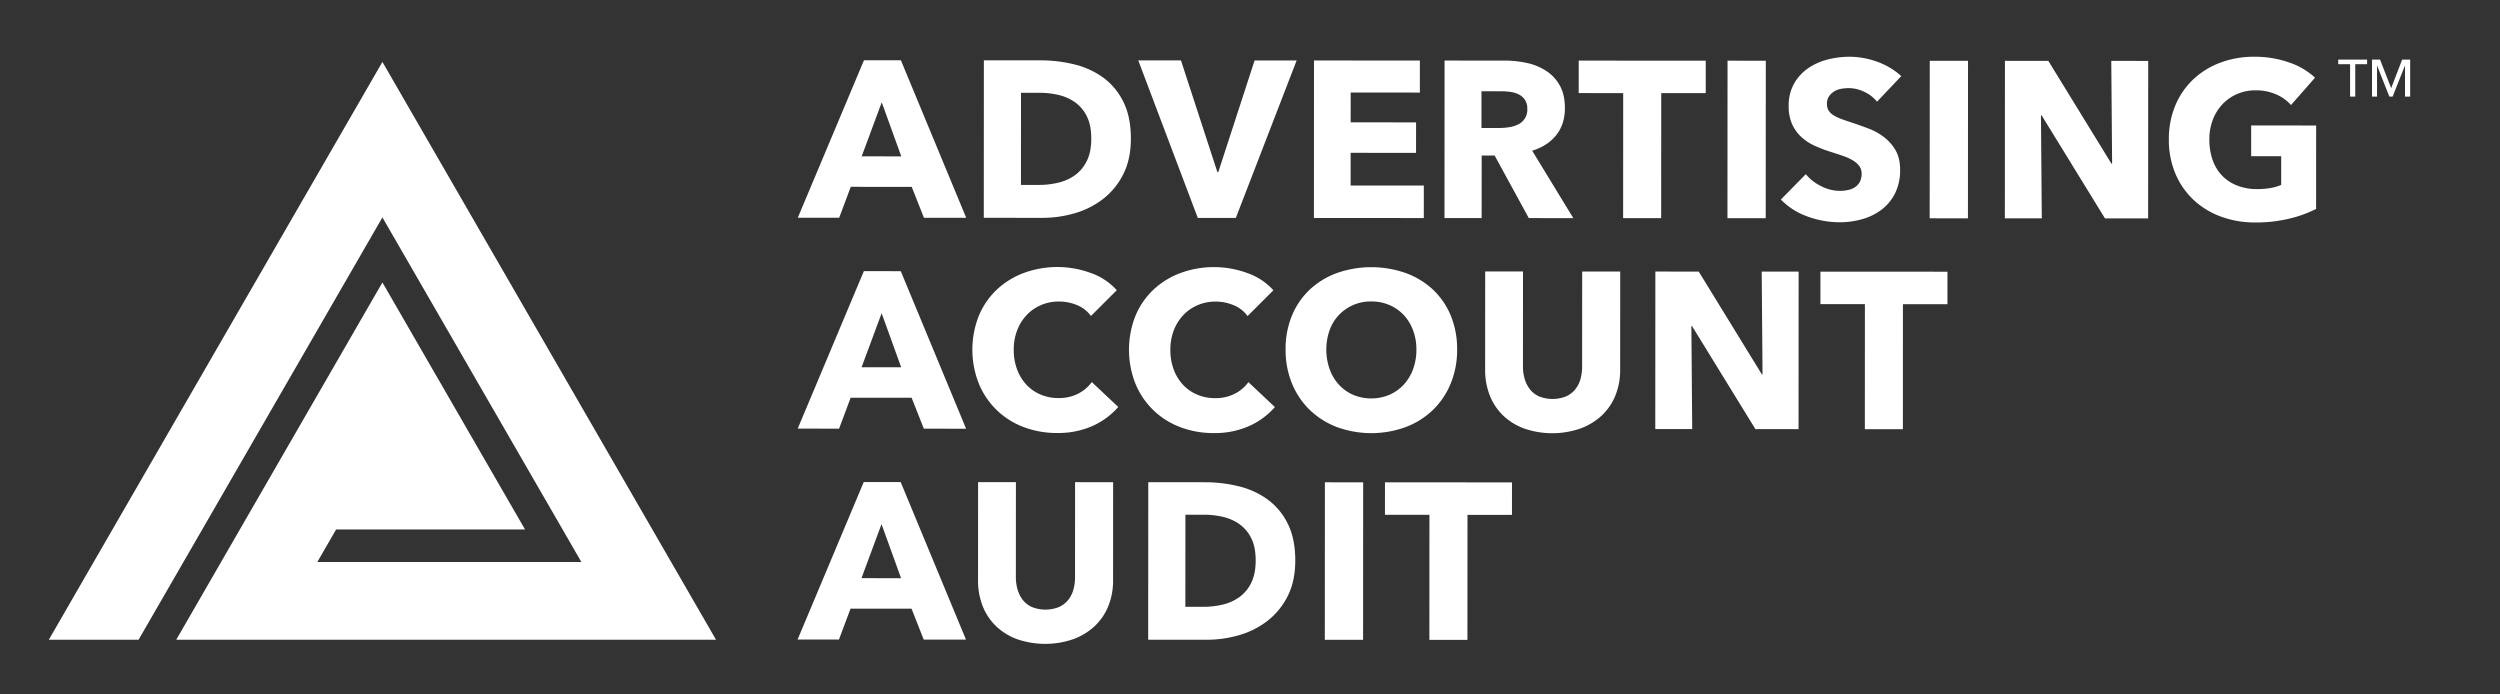 <svg xmlns="http://www.w3.org/2000/svg" width="1730.651" height="480.549" viewBox="0 0 1730.651 480.549">
  <rect x="0" y="0" width="1730.651" height="480.549" fill="#333333" stroke="none"/>
  <title>Black copy</title>
  <g>
    <g>
      <path d="M639.612,150.764l-8.46-21.41-42.2-.021-8.019,21.4-28.644-.015L598.088,41.711l25.564.013,45.22,109.055Zm-29.22-79.941-13.879,37.415,27.412.014Z" fill="#fff"/>
      <path d="M782.858,96.013q-.007,14.322-5.326,24.715a49.833,49.833,0,0,1-14.023,17.086,58.4,58.4,0,0,1-19.639,9.846,79.537,79.537,0,0,1-22.178,3.146l-40.656-.021.056-109.032,39.424.02a97.513,97.513,0,0,1,22.79,2.707,57.216,57.216,0,0,1,20.015,8.942,45.727,45.727,0,0,1,14.16,16.717Q782.865,80.615,782.858,96.013ZM755.446,96q0-9.24-3-15.324a25.822,25.822,0,0,0-8-9.707A32.106,32.106,0,0,0,733.054,65.8a56.043,56.043,0,0,0-13.166-1.547l-13.09-.006-.032,63.755,12.474.007a56.591,56.591,0,0,0,13.629-1.611,32.208,32.208,0,0,0,11.553-5.307,26.329,26.329,0,0,0,8.013-9.851Q755.441,105.088,755.446,96Z" fill="#fff"/>
      <path d="M855.516,150.874l-26.334-.013L787.967,41.808l29.568.015,25.216,77.321h.616l25.141-77.3,29.106.014Z" fill="#fff"/>
      <path d="M909.569,150.9l.056-109.032,73.3.037-.01,22.176-47.894-.024-.011,20.635,45.276.024-.011,21.1L935,105.793l-.012,22.638,50.666.026-.012,22.484Z" fill="#fff"/>
      <path d="M1058.333,150.978l-23.651-43.286-8.975,0-.023,43.274-25.718-.013.056-109.032,41.58.021a72.258,72.258,0,0,1,15.321,1.625,39.891,39.891,0,0,1,13.4,5.474,28.636,28.636,0,0,1,9.465,10.169q3.538,6.318,3.534,15.709Q1083.313,86,1077.3,93.545t-16.636,10.772l28.465,46.676Zm-1.039-75.615a10.9,10.9,0,0,0-1.624-6.238,11.133,11.133,0,0,0-4.175-3.7,18.272,18.272,0,0,0-5.727-1.774,42.442,42.442,0,0,0-6.111-.464l-14.082-.008-.013,25.41,12.534.006a42.371,42.371,0,0,0,6.657-.535,21.274,21.274,0,0,0,6.189-1.922,11.186,11.186,0,0,0,6.352-10.777Z" fill="#fff"/>
      <path d="M1150.007,64.477l-.044,86.547-26.334-.013.044-86.548-30.8-.016.01-22.484,87.935.045-.011,22.484Z" fill="#fff"/>
      <path d="M1195.853,151.048l.056-109.032,26.488.013-.056,109.033Z" fill="#fff"/>
      <path d="M1299.382,70.405a23.82,23.82,0,0,0-8.851-6.858A24.99,24.99,0,0,0,1279.982,61a31.356,31.356,0,0,0-5.312.459,13.732,13.732,0,0,0-4.853,1.769,11.992,11.992,0,0,0-3.62,3.385,9.009,9.009,0,0,0-1.465,5.313,8.576,8.576,0,0,0,1.151,4.62,10.3,10.3,0,0,0,3.388,3.237,30.1,30.1,0,0,0,5.311,2.543q3.078,1.156,6.928,2.39,5.544,1.851,11.549,4.088a43.261,43.261,0,0,1,10.931,5.934,31.161,31.161,0,0,1,8.157,9.167q3.231,5.47,3.227,13.631a35.574,35.574,0,0,1-3.474,16.245,32.378,32.378,0,0,1-9.322,11.315,39.924,39.924,0,0,1-13.4,6.615,56.36,56.36,0,0,1-15.554,2.147,64.226,64.226,0,0,1-22.636-4.092,47.905,47.905,0,0,1-18.167-11.636l17.257-17.547a31.826,31.826,0,0,0,10.546,8.244,28.6,28.6,0,0,0,13.01,3.318,26.141,26.141,0,0,0,5.7-.614,14.185,14.185,0,0,0,4.851-2,10.057,10.057,0,0,0,3.314-3.694,11.662,11.662,0,0,0,1.233-5.544,8.787,8.787,0,0,0-1.537-5.237,15.072,15.072,0,0,0-4.387-3.929,35.564,35.564,0,0,0-7.082-3.237q-4.237-1.464-9.623-3.162a91.691,91.691,0,0,1-10.239-4.009,34.214,34.214,0,0,1-8.929-5.934,27.431,27.431,0,0,1-6.31-8.781,29.731,29.731,0,0,1-2.38-12.553,30.856,30.856,0,0,1,3.7-15.552,32.126,32.126,0,0,1,9.707-10.621A41.678,41.678,0,0,1,1265.21,41.2a61.429,61.429,0,0,1,15.247-1.917,56.623,56.623,0,0,1,18.862,3.4A48.624,48.624,0,0,1,1316.177,52.7Z" fill="#fff"/>
      <path d="M1335.837,151.119l.055-109.032,26.489.014-.056,109.032Z" fill="#fff"/>
      <path d="M1457.187,151.181l-43.852-71.324h-.462l.578,71.3-25.564-.013.056-109.032,30.03.015,43.7,71.171h.462l-.58-71.149,25.565.013-.056,109.032Z" fill="#fff"/>
      <path d="M1584.622,151.4a98.115,98.115,0,0,1-23.332,2.606,67.681,67.681,0,0,1-24.1-4.17,55.605,55.605,0,0,1-18.935-11.713,53.3,53.3,0,0,1-12.388-18.1,59.607,59.607,0,0,1-4.454-23.487,59.752,59.752,0,0,1,4.554-23.714,52.736,52.736,0,0,1,12.561-18.088,55.58,55.58,0,0,1,18.794-11.464,66.274,66.274,0,0,1,23.256-3.992,71.455,71.455,0,0,1,24.022,3.939,49.672,49.672,0,0,1,18.012,10.559L1585.97,72.707a28.815,28.815,0,0,0-10.16-7.32,34.484,34.484,0,0,0-14.32-2.857,31.747,31.747,0,0,0-12.783,2.535,30.7,30.7,0,0,0-10.167,7.079,32.11,32.11,0,0,0-6.7,10.776,37.781,37.781,0,0,0-2.394,13.628,42.611,42.611,0,0,0,2.148,13.861,29.761,29.761,0,0,0,6.386,10.86,29.051,29.051,0,0,0,10.468,7.089,37.485,37.485,0,0,0,14.244,2.549,53.272,53.272,0,0,0,8.778-.689,32.7,32.7,0,0,0,7.7-2.228l.009-19.866-20.79-.011.011-21.252,44.969.023-.029,57.75A83.8,83.8,0,0,1,1584.622,151.4Z" fill="#fff"/>
      <path d="M639.537,296.764l-8.459-21.41-42.2-.021-8.019,21.4-28.644-.015,45.794-109.009,25.564.013L668.8,296.78Zm-29.219-79.94-13.879,37.415,27.412.014Z" fill="#fff"/>
      <path d="M756.27,294.9a58.412,58.412,0,0,1-24.489,4.839,63.894,63.894,0,0,1-23.329-4.171,53.858,53.858,0,0,1-30.861-30.045,63.878,63.878,0,0,1,.1-47.124,52.729,52.729,0,0,1,12.56-18.088,55.59,55.59,0,0,1,18.794-11.464,67.354,67.354,0,0,1,45.969.1A43.51,43.51,0,0,1,773.1,200.891l-17.873,17.855a22.128,22.128,0,0,0-9.7-7.552,32.215,32.215,0,0,0-12.319-2.469,31.174,31.174,0,0,0-12.706,2.534,29.811,29.811,0,0,0-9.937,7,31.937,31.937,0,0,0-6.474,10.545,37.263,37.263,0,0,0-2.316,13.321,38.291,38.291,0,0,0,2.3,13.552,31.54,31.54,0,0,0,6.385,10.552,28.716,28.716,0,0,0,9.776,6.859,31.052,31.052,0,0,0,12.472,2.47,29,29,0,0,0,13.708-3.073,26.566,26.566,0,0,0,9.4-8l18.318,17.258A51.911,51.911,0,0,1,756.27,294.9Z" fill="#fff"/>
      <path d="M864.687,294.955a58.426,58.426,0,0,1-24.488,4.838,63.871,63.871,0,0,1-23.33-4.17,53.858,53.858,0,0,1-30.861-30.045,63.881,63.881,0,0,1,.1-47.125,52.729,52.729,0,0,1,12.56-18.088A55.59,55.59,0,0,1,817.463,188.9a67.34,67.34,0,0,1,45.967.1,43.5,43.5,0,0,1,18.09,11.944L863.648,218.8a22.129,22.129,0,0,0-9.7-7.551,32.208,32.208,0,0,0-12.319-2.47,31.186,31.186,0,0,0-12.707,2.535,29.8,29.8,0,0,0-9.935,7,31.947,31.947,0,0,0-6.474,10.545,37.263,37.263,0,0,0-2.316,13.321,38.3,38.3,0,0,0,2.3,13.553,31.55,31.55,0,0,0,6.385,10.552,28.737,28.737,0,0,0,9.775,6.858,31.074,31.074,0,0,0,12.473,2.471,29.02,29.02,0,0,0,13.707-3.073,26.578,26.578,0,0,0,9.4-8L882.557,281.8A51.9,51.9,0,0,1,864.687,294.955Z" fill="#fff"/>
      <path d="M1008.7,241.975a60.819,60.819,0,0,1-4.479,23.637,53.816,53.816,0,0,1-12.4,18.319A55.2,55.2,0,0,1,972.949,295.7a69.5,69.5,0,0,1-47.356-.025,55.282,55.282,0,0,1-18.781-11.79,53.8,53.8,0,0,1-12.389-18.332,60.786,60.786,0,0,1-4.453-23.642,60.047,60.047,0,0,1,4.478-23.637,51.733,51.733,0,0,1,12.407-17.934,55.242,55.242,0,0,1,18.792-11.386,72,72,0,0,1,47.356.024,55.142,55.142,0,0,1,18.86,11.405,51.814,51.814,0,0,1,12.387,17.948A60.125,60.125,0,0,1,1008.7,241.975Zm-28.182-.014a37.429,37.429,0,0,0-2.3-13.246,31.588,31.588,0,0,0-6.386-10.552,29.515,29.515,0,0,0-9.852-6.935,31.216,31.216,0,0,0-12.7-2.548,30.311,30.311,0,0,0-22.489,9.46,29.975,29.975,0,0,0-6.4,10.546,40.867,40.867,0,0,0,.064,26.873,32.239,32.239,0,0,0,6.384,10.705,29.121,29.121,0,0,0,9.776,7.014,32.655,32.655,0,0,0,25.256.013,30.014,30.014,0,0,0,9.859-7,31.593,31.593,0,0,0,6.475-10.7A38.966,38.966,0,0,0,980.522,241.961Z" fill="#fff"/>
      <path d="M1118.258,273.832a39.049,39.049,0,0,1-9.477,13.855,43.708,43.708,0,0,1-14.866,9,59.61,59.61,0,0,1-38.732-.019,42.152,42.152,0,0,1-14.625-9.018,39.1,39.1,0,0,1-9.232-13.864,47.886,47.886,0,0,1-3.225-17.944l.034-67.913,26.18.013-.033,65.759a30.417,30.417,0,0,0,1.15,8.47,21.73,21.73,0,0,0,3.539,7.164,16.614,16.614,0,0,0,6.312,5.007,25.191,25.191,0,0,0,18.941.01,17.3,17.3,0,0,0,6.395-5,19.953,19.953,0,0,0,3.545-7.159,32.555,32.555,0,0,0,1.082-8.47l.033-65.758,26.334.013-.034,67.914A46.958,46.958,0,0,1,1118.258,273.832Z" fill="#fff"/>
      <path d="M1215.188,297.058l-43.853-71.324h-.462l.579,71.3-25.564-.013.056-109.032,30.03.015,43.7,71.17h.462l-.58-71.149,25.565.013-.056,109.033Z" fill="#fff"/>
      <path d="M1317.334,210.563l-.044,86.547-26.334-.013.044-86.548-30.8-.016.012-22.484,87.934.045-.012,22.484Z" fill="#fff"/>
      <path d="M639.463,442.764,631,421.354l-42.2-.021-8.019,21.4-28.644-.015,45.794-109.008,25.564.012,45.22,109.056Zm-29.22-79.94-13.879,37.415,27.413.014Z" fill="#fff"/>
      <path d="M767.217,419.653a39.017,39.017,0,0,1-9.478,13.854,43.687,43.687,0,0,1-14.865,9,59.607,59.607,0,0,1-38.731-.019,42.125,42.125,0,0,1-14.626-9.017,39.121,39.121,0,0,1-9.233-13.864,47.9,47.9,0,0,1-3.224-17.943l.034-67.914,26.181.013-.034,65.758a30.408,30.408,0,0,0,1.15,8.471,21.713,21.713,0,0,0,3.538,7.163,16.615,16.615,0,0,0,6.312,5.008,25.2,25.2,0,0,0,18.942.009,17.259,17.259,0,0,0,6.393-5,19.914,19.914,0,0,0,3.546-7.159,32.512,32.512,0,0,0,1.083-8.47l.033-65.758,26.334.013-.034,67.914A46.958,46.958,0,0,1,767.217,419.653Z" fill="#fff"/>
      <path d="M896.669,388.072q-.008,14.322-5.326,24.714a49.86,49.86,0,0,1-14.022,17.088,58.4,58.4,0,0,1-19.641,9.844,79.492,79.492,0,0,1-22.176,3.147l-40.656-.021.055-109.032,39.424.02a97.513,97.513,0,0,1,22.79,2.707,57.2,57.2,0,0,1,20.015,8.942A45.736,45.736,0,0,1,891.293,362.2Q896.675,372.675,896.669,388.072Zm-27.413-.015q.006-9.24-3-15.324a25.812,25.812,0,0,0-8-9.7,32.085,32.085,0,0,0-11.394-5.165,56.05,56.05,0,0,0-13.166-1.547l-13.089-.007-.033,63.756,12.473.007a56.708,56.708,0,0,0,13.631-1.61,32.254,32.254,0,0,0,11.552-5.307,26.326,26.326,0,0,0,8.013-9.853Q869.254,397.148,869.256,388.057Z" fill="#fff"/>
      <path d="M917.121,442.906l.055-109.032,26.489.013-.056,109.033Z" fill="#fff"/>
      <path d="M1015.878,356.409l-.044,86.548-26.334-.014.044-86.548-30.8-.016.012-22.484,87.934.045-.012,22.484Z" fill="#fff"/>
    </g>
    <polygon points="264.73 150.499 402.457 389.049 219.665 389.049 232.665 366.533 363.457 366.533 264.73 195.532 121.994 442.866 495.67 442.866 264.73 42.866 33.789 442.866 95.93 442.866 264.73 150.499" fill="#fff"/>
    <g>
      <path d="M1630.455,66.859h-3.578V44.42h-8.2V41.276h19.983V44.42h-8.2Z" fill="#fff"/>
      <path d="M1655.279,60.933h.072l7.552-19.657h5.565V66.859h-3.578V45.467h-.072l-8.491,21.392h-2.277l-8.456-21.392h-.072V66.859h-3.469V41.276h5.565Z" fill="#fff"/>
    </g>
  </g>
</svg>
